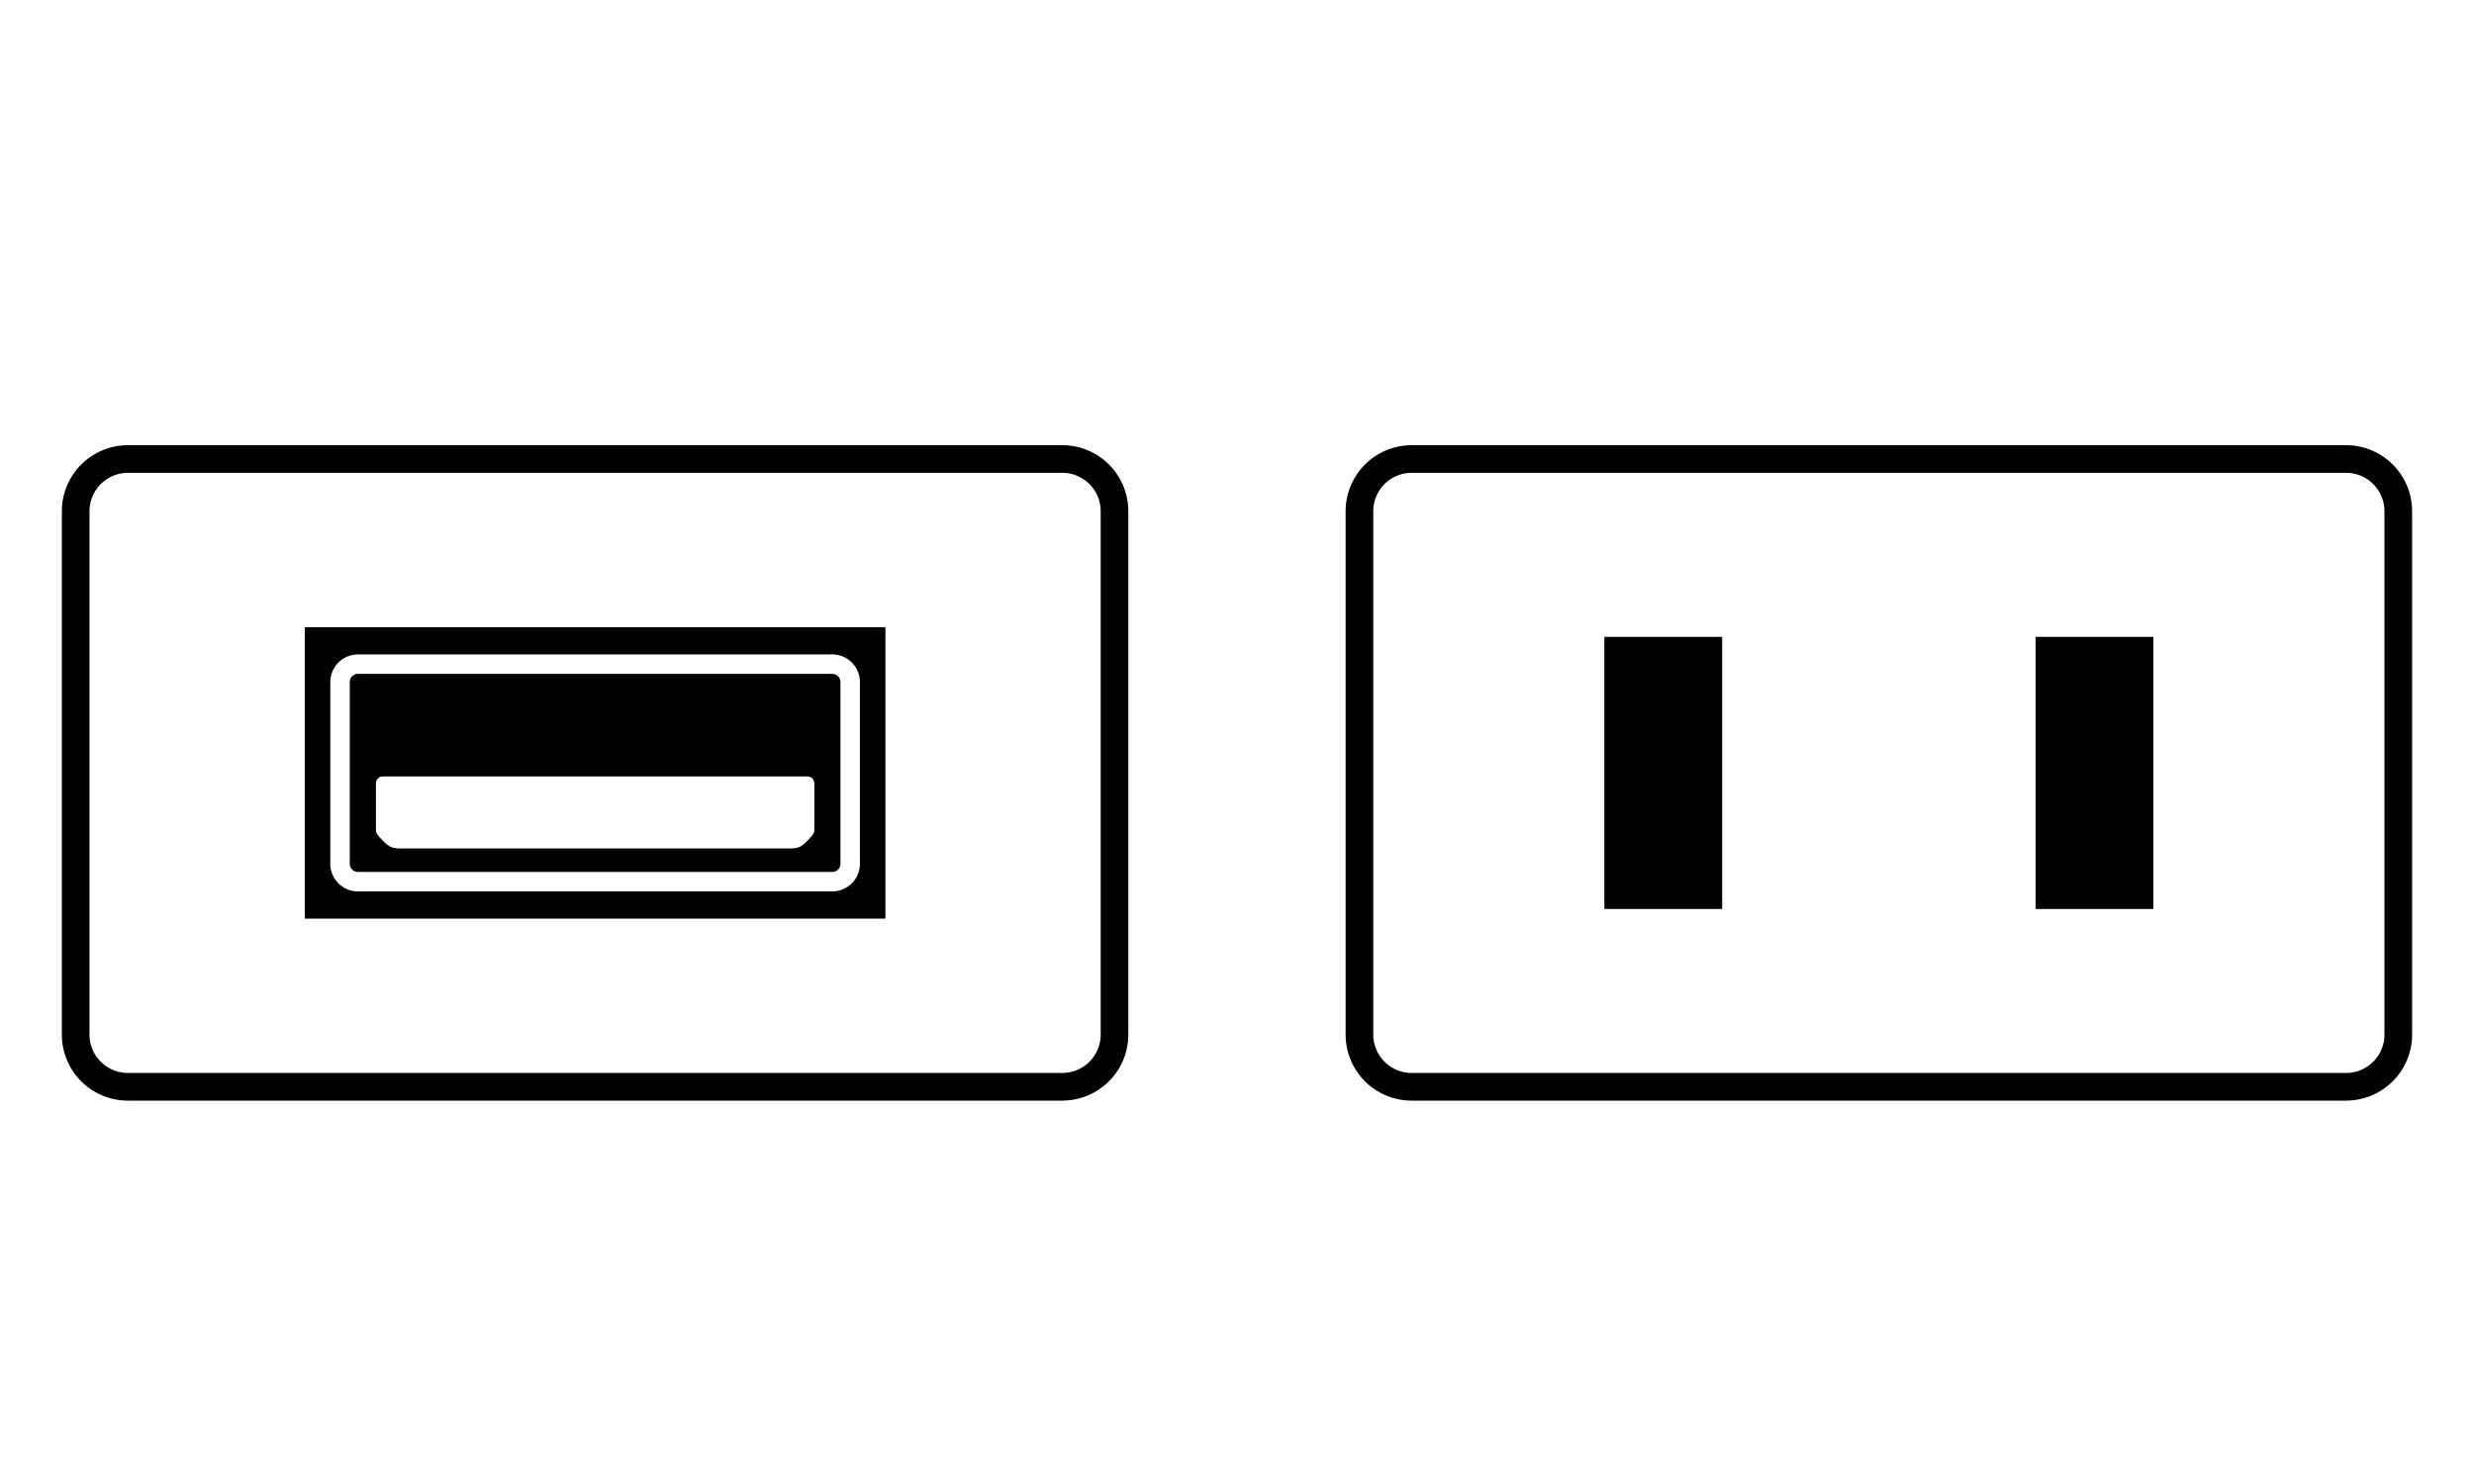 <svg width="200" height="120" fill="none" xmlns="http://www.w3.org/2000/svg"><path d="M172.564 53.015h-6.486v18.968h6.486V53.015z" fill="#000"/><path d="M174.081 73.503h-9.522V51.498h9.522v22.008-.003zm-6.486-3.037h3.446V54.534h-3.446v15.932zM137.703 53.015h-6.485v18.968h6.485V53.015z" fill="#000"/><path d="M139.22 73.503h-9.523V51.498h9.523v22.008-.003zm-6.486-3.037h3.446V54.534h-3.446v15.932z" fill="#000"/><path fill-rule="evenodd" clip-rule="evenodd" d="M71.58 50.719H24.639v23.566h46.94V50.719zM67.28 72.082H28.936a2.238 2.238 0 01-2.235-2.235V55.154a2.238 2.238 0 012.235-2.235h38.345a2.238 2.238 0 012.236 2.235v14.693a2.238 2.238 0 01-2.236 2.235zM28.936 54.493a.662.662 0 00-.66.66v14.694c0 .364.296.66.66.66h38.345a.662.662 0 00.661-.66V55.154a.662.662 0 00-.66-.661H28.935zm36.896 8.888c0-.367-.243-.597-.597-.597H30.987c-.355 0-.597.23-.597.597v3.685c0 .3.086.437.6.951.415.415.648.59 1.38.59h31.485c.732 0 .965-.175 1.38-.59.51-.51.597-.651.597-.951V63.38z" fill="#000"/><path d="M85.882 89H10.336A5.341 5.341 0 015 83.665v-42.33A5.343 5.343 0 0110.336 36h75.543a5.341 5.341 0 015.336 5.335v42.327a5.341 5.341 0 01-5.336 5.335l.003.003zM10.336 38.235a3.104 3.104 0 00-3.1 3.1v42.327c0 1.711 1.392 3.1 3.1 3.1h75.543c1.712 0 3.101-1.392 3.101-3.1V41.335c0-1.711-1.392-3.1-3.1-3.1H10.335zM189.661 89h-75.544a5.341 5.341 0 01-5.336-5.335v-42.33A5.341 5.341 0 01114.117 36h75.544a5.341 5.341 0 015.336 5.335v42.327a5.341 5.341 0 01-5.336 5.335V89zm-75.544-50.765a3.103 3.103 0 00-3.1 3.1v42.327c0 1.711 1.392 3.1 3.1 3.1h75.544c1.711 0 3.1-1.392 3.1-3.1V41.335c0-1.711-1.392-3.1-3.1-3.1h-75.544z" fill="#000"/></svg>